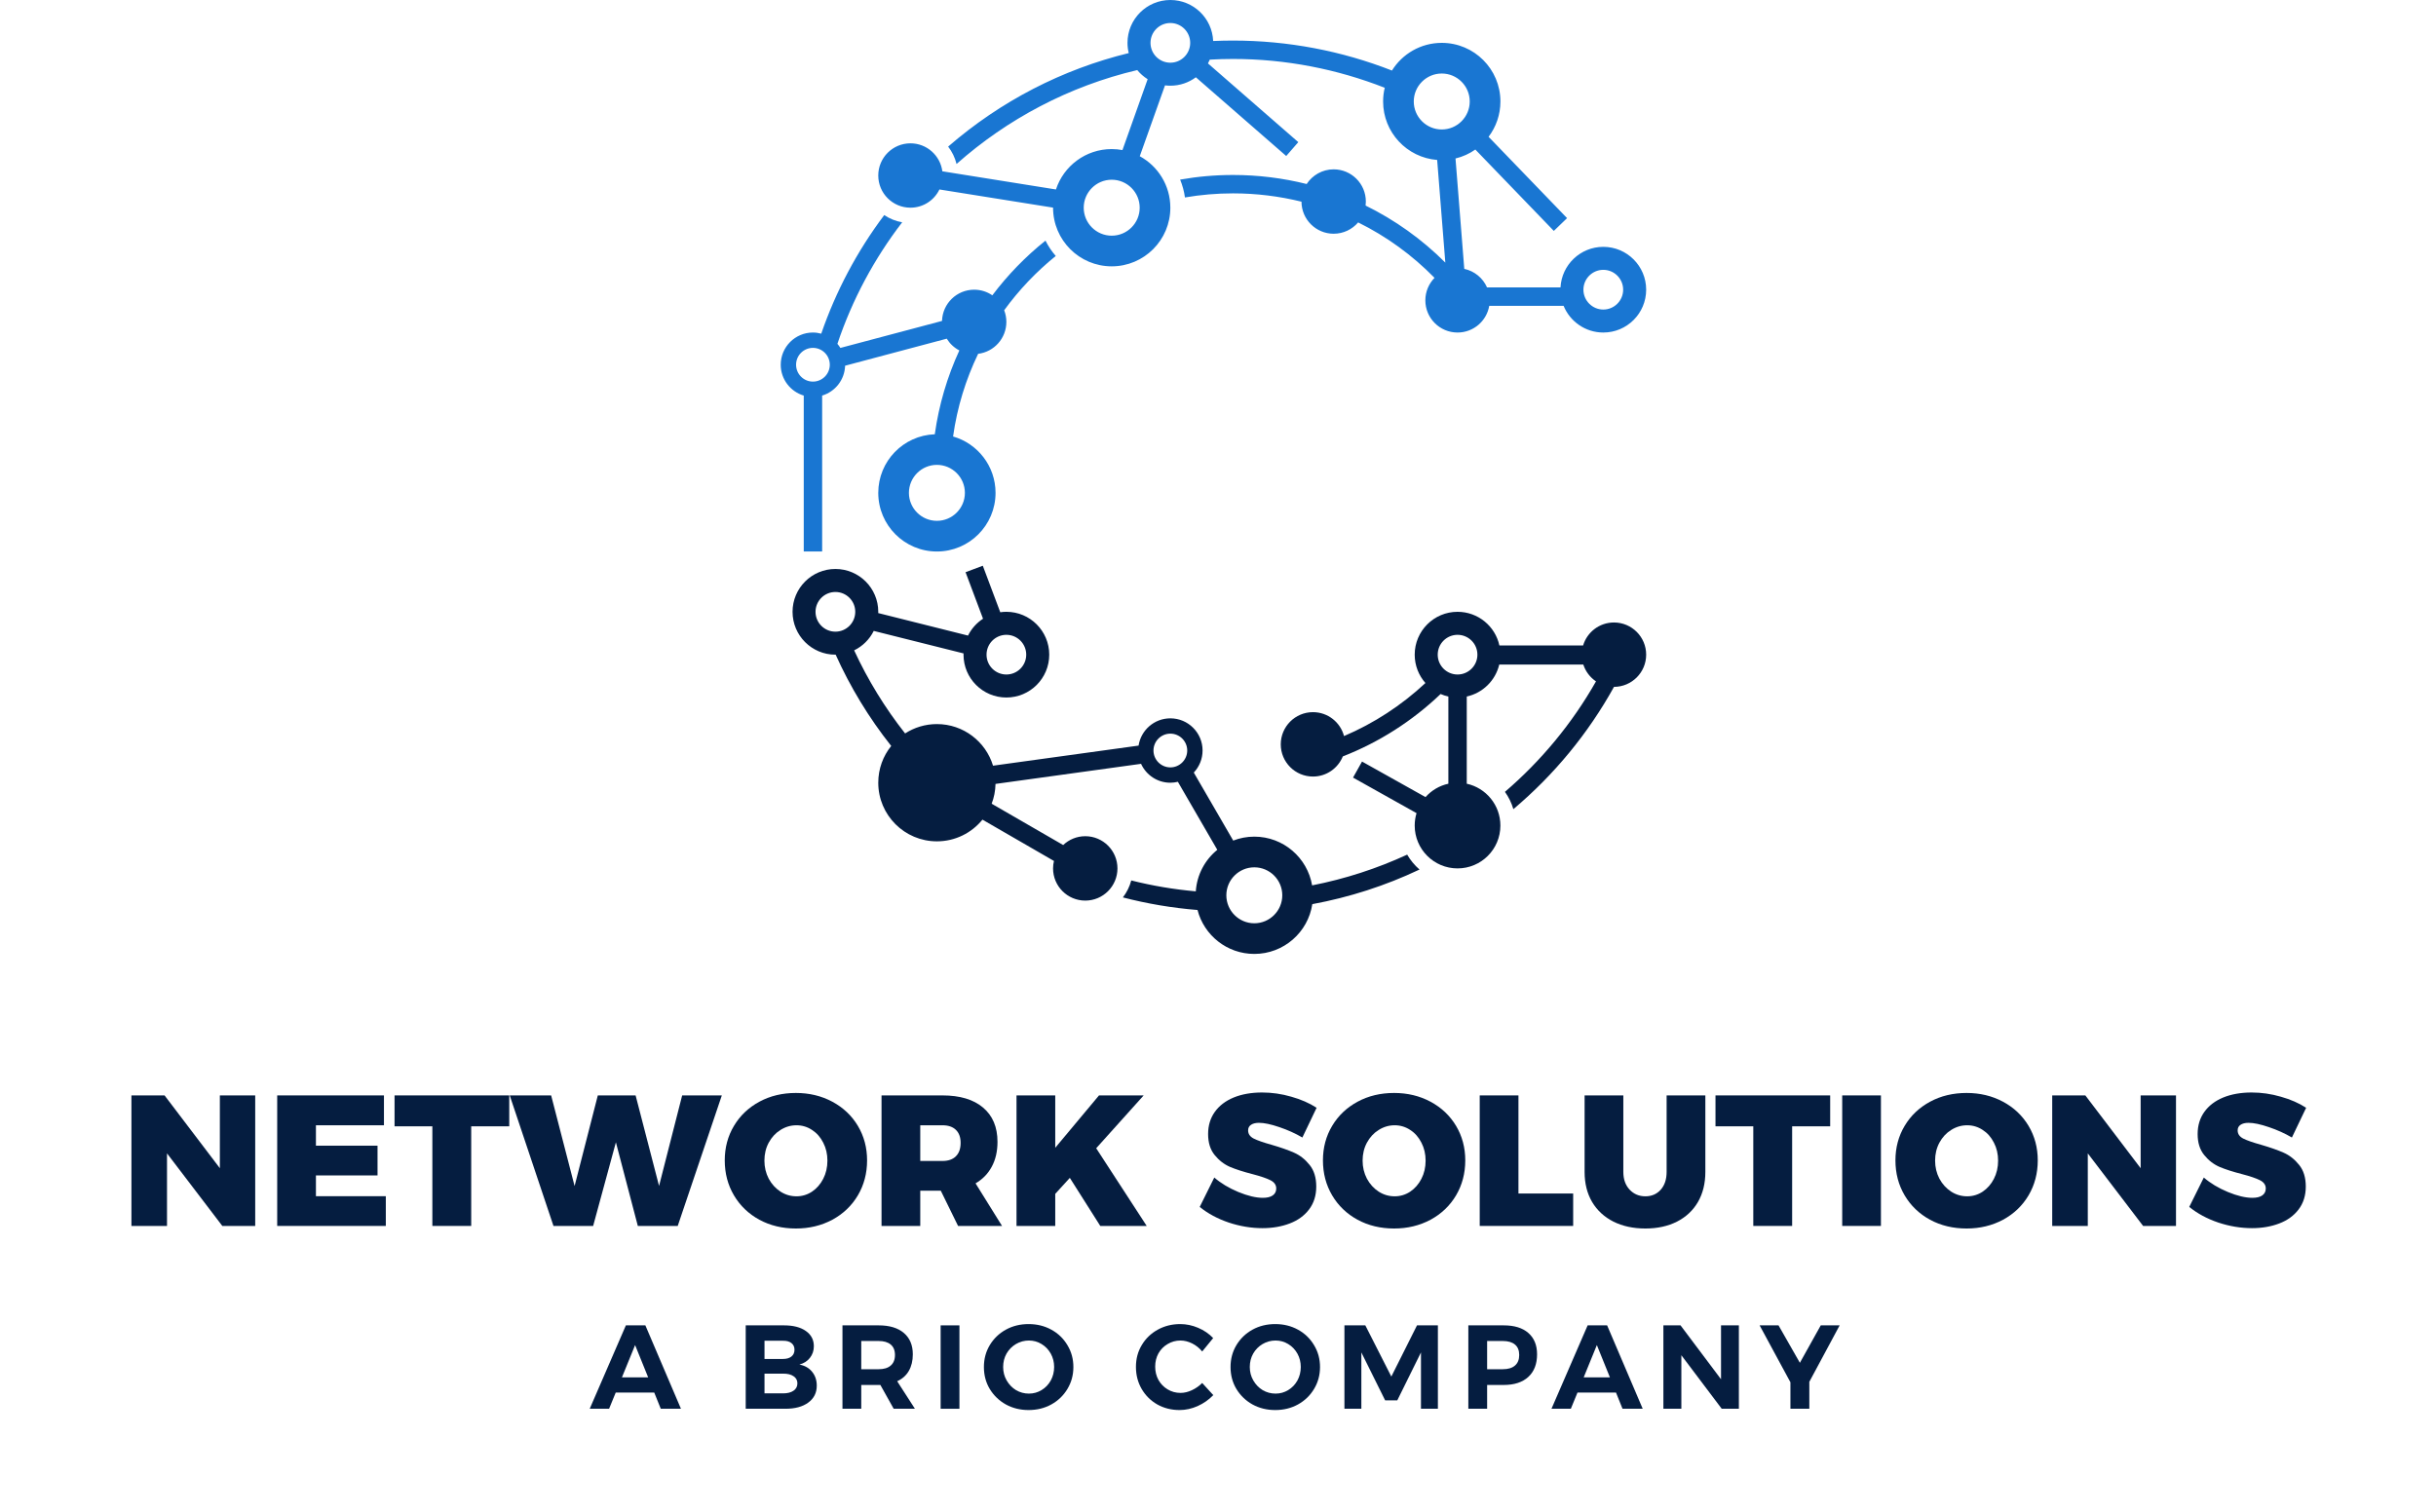<svg xmlns="http://www.w3.org/2000/svg" xmlns:xlink="http://www.w3.org/1999/xlink" width="435" zoomAndPan="magnify" viewBox="0 0 326.25 202.5" height="270" preserveAspectRatio="xMidYMid meet"><defs><clipPath id="88481a6d47"><path d="M 171 81 L 220.492 81 L 220.492 117 L 171 117 Z M 171 81 "></path></clipPath><clipPath id="9ab806babe"><path d="M 117 0 L 220.492 0 L 220.492 45 L 117 45 Z M 117 0 "></path></clipPath><clipPath id="c431964a39"><path d="M 104.531 28 L 142 28 L 142 74 L 104.531 74 Z M 104.531 28 "></path></clipPath><clipPath id="751b97c1ff"><path d="M 106 75 L 191 75 L 191 127.934 L 106 127.934 Z M 106 75 "></path></clipPath></defs><g id="ff74317673"><g clip-rule="nonzero" clip-path="url(#88481a6d47)"><path style=" stroke:none;fill-rule:nonzero;fill:#051d40;fill-opacity:1;" d="M 197.867 87.695 C 197.867 89.16 196.672 90.352 195.207 90.352 C 193.742 90.352 192.551 89.16 192.551 87.695 C 192.551 86.227 193.742 85.035 195.207 85.035 C 196.672 85.035 197.867 86.227 197.867 87.695 Z M 220.469 87.695 C 220.469 85.312 218.539 83.383 216.156 83.383 C 214.203 83.383 212.555 84.68 212.023 86.461 L 200.812 86.461 C 200.25 83.883 197.953 81.953 195.207 81.953 C 192.039 81.953 189.469 84.523 189.469 87.695 C 189.469 89.152 190.012 90.48 190.906 91.492 C 187.684 94.5 183.996 96.895 180.004 98.598 C 179.516 96.754 177.84 95.395 175.844 95.395 C 173.461 95.395 171.531 97.328 171.531 99.707 C 171.531 102.09 173.461 104.02 175.844 104.02 C 177.652 104.02 179.199 102.906 179.84 101.324 C 184.676 99.434 189.121 96.609 192.938 92.965 C 193.266 93.109 193.613 93.223 193.977 93.301 L 193.977 104.98 C 192.77 105.242 191.711 105.883 190.918 106.773 L 182.414 102.012 L 181.211 104.16 L 189.715 108.922 C 189.555 109.449 189.469 110.008 189.469 110.586 C 189.469 113.758 192.039 116.324 195.207 116.324 C 198.379 116.324 200.945 113.758 200.945 110.586 C 200.945 107.84 199.016 105.543 196.441 104.98 L 196.441 93.301 C 198.59 92.828 200.285 91.156 200.793 89.02 L 212.051 89.02 C 212.352 89.945 212.957 90.738 213.75 91.273 C 210.535 96.938 206.387 101.922 201.555 106.07 C 202.051 106.766 202.438 107.547 202.684 108.387 C 208.137 103.797 212.703 98.25 216.16 92.008 C 218.539 92.004 220.469 90.074 220.469 87.695 "></path></g><g clip-rule="nonzero" clip-path="url(#9ab806babe)"><path style=" stroke:none;fill-rule:nonzero;fill:#1976d2;fill-opacity:1;" d="M 217.387 38.805 C 217.387 40.27 216.195 41.465 214.727 41.465 C 213.262 41.465 212.066 40.27 212.066 38.805 C 212.066 37.34 213.262 36.145 214.727 36.145 C 216.195 36.145 217.387 37.34 217.387 38.805 Z M 193.094 17.344 C 191.027 17.344 189.344 15.66 189.344 13.594 C 189.344 11.527 191.027 9.848 193.094 9.848 C 195.16 9.848 196.84 11.527 196.84 13.594 C 196.84 15.66 195.16 17.344 193.094 17.344 Z M 159.402 5.742 C 159.402 7.207 158.211 8.398 156.742 8.398 C 155.277 8.398 154.086 7.207 154.086 5.742 C 154.086 4.273 155.277 3.082 156.742 3.082 C 158.211 3.082 159.402 4.273 159.402 5.742 Z M 152.637 27.82 C 152.637 29.891 150.957 31.57 148.891 31.57 C 146.824 31.57 145.141 29.891 145.141 27.82 C 145.141 25.758 146.824 24.074 148.891 24.074 C 150.957 24.074 152.637 25.758 152.637 27.82 Z M 220.469 38.805 C 220.469 35.637 217.898 33.066 214.727 33.066 C 211.66 33.066 209.156 35.473 208.996 38.5 L 199.156 38.5 C 198.605 37.246 197.477 36.309 196.109 36.016 L 194.934 21.23 C 195.902 20.996 196.801 20.586 197.59 20.031 L 208.102 30.93 L 209.875 29.219 L 199.363 18.324 C 200.359 17.008 200.949 15.371 200.949 13.594 C 200.949 9.258 197.43 5.742 193.094 5.742 C 190.277 5.742 187.809 7.223 186.422 9.449 C 179.684 6.809 172.48 5.434 165.133 5.434 C 164.242 5.434 163.359 5.457 162.477 5.492 C 162.348 2.438 159.832 0 156.742 0 C 153.574 0 151.004 2.57 151.004 5.742 C 151.004 6.211 151.062 6.672 151.172 7.109 C 142.273 9.285 134.012 13.543 126.984 19.637 C 127.508 20.316 127.898 21.105 128.109 21.965 C 134.91 15.938 143.18 11.539 152.309 9.387 C 152.703 9.863 153.176 10.277 153.703 10.609 L 150.328 20.102 C 149.859 20.016 149.379 19.969 148.891 19.969 C 145.402 19.969 142.449 22.238 141.422 25.379 L 126.207 22.945 C 125.93 20.832 124.125 19.199 121.938 19.199 C 119.555 19.199 117.625 21.129 117.625 23.508 C 117.625 25.891 119.555 27.82 121.938 27.82 C 123.648 27.82 125.121 26.824 125.816 25.379 L 141.035 27.812 L 141.035 27.82 C 141.035 32.16 144.551 35.676 148.891 35.676 C 153.227 35.676 156.742 32.16 156.742 27.82 C 156.742 24.848 155.09 22.258 152.648 20.926 L 156.027 11.434 C 156.262 11.465 156.5 11.48 156.742 11.48 C 158.023 11.48 159.207 11.062 160.16 10.352 L 172.262 20.898 L 173.879 19.039 L 161.781 8.496 C 161.871 8.332 161.953 8.164 162.027 7.988 C 163.055 7.93 164.09 7.898 165.133 7.898 C 172.199 7.898 179.074 9.254 185.457 11.758 C 185.312 12.348 185.238 12.961 185.238 13.594 C 185.238 17.727 188.426 21.109 192.477 21.426 L 193.57 35.176 C 190.418 32.027 186.812 29.461 182.891 27.535 C 182.914 27.359 182.926 27.18 182.926 26.996 C 182.926 24.613 180.996 22.684 178.613 22.684 C 177.102 22.684 175.77 23.465 175 24.648 C 171.816 23.852 168.508 23.438 165.133 23.438 C 162.719 23.438 160.352 23.652 158.055 24.059 C 158.363 24.816 158.586 25.617 158.699 26.449 C 160.793 26.09 162.938 25.902 165.133 25.902 C 168.266 25.902 171.344 26.285 174.305 27.016 C 174.316 29.387 176.242 31.309 178.613 31.309 C 179.93 31.309 181.102 30.719 181.895 29.793 C 185.664 31.656 189.121 34.152 192.125 37.219 C 191.367 37.996 190.895 39.059 190.895 40.234 C 190.895 42.613 192.824 44.543 195.207 44.543 C 197.34 44.543 199.105 42.996 199.453 40.965 L 209.41 40.965 C 210.266 43.062 212.324 44.543 214.727 44.543 C 217.898 44.543 220.469 41.977 220.469 38.805 "></path></g><g clip-rule="nonzero" clip-path="url(#c431964a39)"><path style=" stroke:none;fill-rule:nonzero;fill:#1976d2;fill-opacity:1;" d="M 111.133 48.855 C 111.133 50.102 110.121 51.117 108.875 51.117 C 107.629 51.117 106.617 50.102 106.617 48.855 C 106.617 47.613 107.629 46.598 108.875 46.598 C 110.121 46.598 111.133 47.613 111.133 48.855 Z M 125.477 62.27 C 127.543 62.27 129.227 63.953 129.227 66.02 C 129.227 68.086 127.543 69.766 125.477 69.766 C 123.41 69.766 121.73 68.086 121.73 66.02 C 121.73 63.953 123.41 62.27 125.477 62.27 Z M 141.395 34.289 C 140.855 33.668 140.391 32.977 140.02 32.234 C 137.352 34.363 134.961 36.828 132.902 39.559 C 132.211 39.082 131.375 38.805 130.469 38.805 C 128.133 38.805 126.234 40.664 126.164 42.988 L 112.551 46.605 C 112.43 46.414 112.297 46.227 112.152 46.059 C 114.141 40.129 117.094 34.637 120.828 29.777 C 119.953 29.625 119.137 29.289 118.422 28.812 C 114.773 33.668 111.945 39.02 109.988 44.695 C 109.633 44.602 109.262 44.543 108.875 44.543 C 106.496 44.543 104.562 46.477 104.562 48.855 C 104.562 50.812 105.863 52.457 107.645 52.988 L 107.645 73.875 L 110.109 73.875 L 110.109 52.988 C 111.848 52.469 113.125 50.883 113.184 48.988 L 126.797 45.367 C 127.207 46.035 127.789 46.582 128.484 46.941 C 126.871 50.445 125.746 54.219 125.195 58.172 C 120.988 58.32 117.625 61.777 117.625 66.02 C 117.625 70.355 121.141 73.875 125.477 73.875 C 129.816 73.875 133.332 70.355 133.332 66.02 C 133.332 62.434 130.93 59.41 127.645 58.469 C 128.191 54.555 129.344 50.832 131 47.395 C 133.133 47.133 134.781 45.32 134.781 43.117 C 134.781 42.566 134.676 42.043 134.488 41.559 C 136.461 38.844 138.785 36.398 141.395 34.289 "></path></g><g clip-rule="nonzero" clip-path="url(#751b97c1ff)"><path style=" stroke:none;fill-rule:nonzero;fill:#051d40;fill-opacity:1;" d="M 171.734 119.926 C 171.734 121.992 170.055 123.676 167.988 123.676 C 165.922 123.676 164.242 121.992 164.242 119.926 C 164.242 117.859 165.922 116.18 167.988 116.18 C 170.055 116.18 171.734 117.859 171.734 119.926 Z M 159.004 100.531 C 159.004 101.777 157.988 102.793 156.746 102.793 C 155.5 102.793 154.484 101.777 154.484 100.531 C 154.484 99.289 155.5 98.273 156.746 98.273 C 157.988 98.273 159.004 99.289 159.004 100.531 Z M 111.883 84.613 C 110.418 84.613 109.223 83.422 109.223 81.953 C 109.223 80.488 110.418 79.297 111.883 79.297 C 113.352 79.297 114.543 80.488 114.543 81.953 C 114.543 83.422 113.352 84.613 111.883 84.613 Z M 132.125 87.695 C 132.125 86.227 133.316 85.035 134.781 85.035 C 136.25 85.035 137.441 86.227 137.441 87.695 C 137.441 89.16 136.25 90.352 134.781 90.352 C 133.316 90.352 132.125 89.16 132.125 87.695 Z M 190.113 116.477 C 189.457 115.906 188.898 115.234 188.461 114.48 C 184.422 116.344 180.148 117.734 175.73 118.598 C 175.098 114.895 171.875 112.07 167.988 112.07 C 166.992 112.07 166.039 112.258 165.164 112.598 L 159.883 103.488 C 160.609 102.715 161.059 101.676 161.059 100.531 C 161.059 98.152 159.125 96.223 156.746 96.223 C 154.586 96.223 152.805 97.809 152.488 99.875 L 132.996 102.566 C 132.02 99.34 129.023 96.992 125.477 96.992 C 123.906 96.992 122.445 97.453 121.219 98.246 C 118.531 94.832 116.234 91.102 114.395 87.117 C 115.531 86.562 116.457 85.645 117.02 84.512 L 129.047 87.527 C 129.047 87.582 129.043 87.637 129.043 87.695 C 129.043 90.863 131.613 93.434 134.781 93.434 C 137.953 93.434 140.523 90.863 140.523 87.695 C 140.523 84.523 137.953 81.953 134.781 81.953 C 134.504 81.953 134.23 81.973 133.965 82.012 L 131.625 75.781 L 129.316 76.648 L 131.656 82.879 C 130.801 83.438 130.102 84.215 129.645 85.137 L 117.617 82.121 C 117.621 82.066 117.625 82.012 117.625 81.953 C 117.625 78.785 115.055 76.215 111.883 76.215 C 108.715 76.215 106.145 78.785 106.145 81.953 C 106.145 85.125 108.715 87.695 111.883 87.695 C 111.895 87.695 111.906 87.695 111.918 87.691 C 113.871 92.031 116.359 96.141 119.359 99.922 C 118.273 101.27 117.625 102.98 117.625 104.848 C 117.625 109.184 121.141 112.699 125.477 112.699 C 127.941 112.699 130.137 111.566 131.578 109.793 L 141.156 115.328 C 141.078 115.648 141.035 115.98 141.035 116.324 C 141.035 118.707 142.965 120.637 145.348 120.637 C 147.73 120.637 149.66 118.707 149.66 116.324 C 149.66 113.945 147.73 112.012 145.348 112.012 C 144.199 112.012 143.16 112.465 142.391 113.195 L 132.812 107.66 C 133.129 106.836 133.309 105.941 133.328 105.008 L 152.82 102.316 C 153.5 103.809 155 104.848 156.746 104.848 C 157.09 104.848 157.426 104.801 157.75 104.723 L 163.031 113.836 C 161.391 115.168 160.301 117.156 160.152 119.398 C 157.199 119.137 154.312 118.645 151.508 117.938 C 151.289 118.773 150.902 119.543 150.387 120.211 C 153.641 121.055 156.98 121.621 160.383 121.895 C 161.254 125.281 164.328 127.781 167.988 127.781 C 171.922 127.781 175.184 124.887 175.754 121.113 C 180.723 120.195 185.547 118.645 190.113 116.477 "></path></g><g style="fill:#051d40;fill-opacity:1;"><g transform="translate(16.133, 164.217)"><path style="stroke:none" d="M 13.312 -7.734 L 13.312 -17.484 L 18.047 -17.484 L 18.047 0 L 13.641 0 L 6.234 -9.719 L 6.234 0 L 1.469 0 L 1.469 -17.484 L 5.906 -17.484 Z M 13.312 -7.734 "></path></g></g><g style="fill:#051d40;fill-opacity:1;"><g transform="translate(35.656, 164.217)"><path style="stroke:none" d="M 1.469 0 L 1.469 -17.484 L 15.766 -17.484 L 15.766 -13.484 L 6.656 -13.484 L 6.656 -10.75 L 14.906 -10.75 L 14.906 -6.766 L 6.656 -6.766 L 6.656 -3.984 L 16.016 -3.984 L 16.016 0 Z M 1.469 0 "></path></g></g><g style="fill:#051d40;fill-opacity:1;"><g transform="translate(52.686, 164.217)"><path style="stroke:none" d="M 0.156 -13.344 L 0.156 -17.484 L 15.516 -17.484 L 15.516 -13.344 L 10.422 -13.344 L 10.422 0 L 5.219 0 L 5.219 -13.344 Z M 0.156 -13.344 "></path></g></g><g style="fill:#051d40;fill-opacity:1;"><g transform="translate(68.345, 164.217)"><path style="stroke:none" d="M 19.922 -5.359 L 23.016 -17.484 L 28.328 -17.484 L 22.422 0 L 17.078 0 L 14.141 -11.203 L 11.094 0 L 5.781 0 L -0.078 -17.484 L 5.469 -17.484 L 8.609 -5.344 L 11.719 -17.484 L 16.781 -17.484 Z M 19.922 -5.359 "></path></g></g><g style="fill:#051d40;fill-opacity:1;"><g transform="translate(96.596, 164.217)"><path style="stroke:none" d="M 10 -17.812 C 11.789 -17.812 13.414 -17.422 14.875 -16.641 C 16.332 -15.859 17.473 -14.781 18.297 -13.406 C 19.117 -12.031 19.531 -10.488 19.531 -8.781 C 19.531 -7.051 19.117 -5.488 18.297 -4.094 C 17.473 -2.707 16.332 -1.617 14.875 -0.828 C 13.414 -0.047 11.789 0.344 10 0.344 C 8.188 0.344 6.555 -0.047 5.109 -0.828 C 3.66 -1.617 2.523 -2.707 1.703 -4.094 C 0.879 -5.488 0.469 -7.051 0.469 -8.781 C 0.469 -10.488 0.879 -12.031 1.703 -13.406 C 2.523 -14.781 3.66 -15.859 5.109 -16.641 C 6.555 -17.422 8.188 -17.812 10 -17.812 Z M 10.078 -13.484 C 9.305 -13.484 8.594 -13.273 7.938 -12.859 C 7.281 -12.453 6.754 -11.883 6.359 -11.156 C 5.973 -10.438 5.781 -9.633 5.781 -8.75 C 5.781 -7.875 5.973 -7.066 6.359 -6.328 C 6.754 -5.598 7.281 -5.02 7.938 -4.594 C 8.594 -4.176 9.305 -3.969 10.078 -3.969 C 10.828 -3.969 11.52 -4.176 12.156 -4.594 C 12.789 -5.02 13.289 -5.594 13.656 -6.312 C 14.031 -7.039 14.219 -7.852 14.219 -8.75 C 14.219 -9.633 14.031 -10.438 13.656 -11.156 C 13.289 -11.883 12.789 -12.453 12.156 -12.859 C 11.531 -13.273 10.836 -13.484 10.078 -13.484 Z M 10.078 -13.484 "></path></g></g><g style="fill:#051d40;fill-opacity:1;"><g transform="translate(116.593, 164.217)"><path style="stroke:none" d="M 17.609 0 L 11.719 0 L 9.406 -4.719 L 6.656 -4.719 L 6.656 0 L 1.469 0 L 1.469 -17.484 L 9.625 -17.484 C 11.969 -17.484 13.781 -16.941 15.062 -15.859 C 16.352 -14.773 17 -13.242 17 -11.266 C 17 -9.984 16.742 -8.875 16.234 -7.938 C 15.734 -7 15.008 -6.254 14.062 -5.703 Z M 6.656 -13.484 L 6.656 -8.703 L 9.625 -8.703 C 10.406 -8.703 11.004 -8.91 11.422 -9.328 C 11.848 -9.742 12.062 -10.344 12.062 -11.125 C 12.062 -11.883 11.848 -12.469 11.422 -12.875 C 11.004 -13.281 10.406 -13.484 9.625 -13.484 Z M 6.656 -13.484 "></path></g></g><g style="fill:#051d40;fill-opacity:1;"><g transform="translate(134.671, 164.217)"><path style="stroke:none" d="M 12.141 -10.406 L 18.906 0 L 12.688 0 L 8.609 -6.438 L 6.656 -4.297 L 6.656 0 L 1.469 0 L 1.469 -17.484 L 6.656 -17.484 L 6.656 -10.469 L 12.516 -17.484 L 18.5 -17.484 Z M 12.141 -10.406 "></path></g></g><g style="fill:#051d40;fill-opacity:1;"><g transform="translate(153.646, 164.217)"><path style="stroke:none" d=""></path></g></g><g style="fill:#051d40;fill-opacity:1;"><g transform="translate(160.378, 164.217)"><path style="stroke:none" d="M 14.047 -11.844 C 13.109 -12.395 12.082 -12.859 10.969 -13.234 C 9.852 -13.617 8.941 -13.812 8.234 -13.812 C 7.785 -13.812 7.43 -13.723 7.172 -13.547 C 6.91 -13.379 6.781 -13.129 6.781 -12.797 C 6.781 -12.328 7.031 -11.961 7.531 -11.703 C 8.031 -11.453 8.82 -11.176 9.906 -10.875 C 11.133 -10.52 12.145 -10.164 12.938 -9.812 C 13.738 -9.457 14.43 -8.91 15.016 -8.172 C 15.609 -7.441 15.906 -6.477 15.906 -5.281 C 15.906 -4.07 15.582 -3.047 14.938 -2.203 C 14.301 -1.367 13.438 -0.742 12.344 -0.328 C 11.258 0.086 10.047 0.297 8.703 0.297 C 7.203 0.297 5.695 0.047 4.188 -0.453 C 2.688 -0.961 1.391 -1.66 0.297 -2.547 L 2.25 -6.484 C 3.125 -5.723 4.195 -5.078 5.469 -4.547 C 6.738 -4.023 7.832 -3.766 8.75 -3.766 C 9.312 -3.766 9.75 -3.867 10.062 -4.078 C 10.383 -4.297 10.547 -4.609 10.547 -5.016 C 10.547 -5.492 10.285 -5.863 9.766 -6.125 C 9.254 -6.383 8.457 -6.656 7.375 -6.938 C 6.164 -7.25 5.16 -7.57 4.359 -7.906 C 3.566 -8.25 2.879 -8.781 2.297 -9.5 C 1.711 -10.219 1.422 -11.156 1.422 -12.312 C 1.422 -13.445 1.719 -14.43 2.312 -15.266 C 2.914 -16.109 3.758 -16.754 4.844 -17.203 C 5.938 -17.648 7.207 -17.875 8.656 -17.875 C 9.969 -17.875 11.27 -17.688 12.562 -17.312 C 13.863 -16.945 14.992 -16.453 15.953 -15.828 Z M 14.047 -11.844 "></path></g></g><g style="fill:#051d40;fill-opacity:1;"><g transform="translate(176.711, 164.217)"><path style="stroke:none" d="M 10 -17.812 C 11.789 -17.812 13.414 -17.422 14.875 -16.641 C 16.332 -15.859 17.473 -14.781 18.297 -13.406 C 19.117 -12.031 19.531 -10.488 19.531 -8.781 C 19.531 -7.051 19.117 -5.488 18.297 -4.094 C 17.473 -2.707 16.332 -1.617 14.875 -0.828 C 13.414 -0.047 11.789 0.344 10 0.344 C 8.188 0.344 6.555 -0.047 5.109 -0.828 C 3.66 -1.617 2.523 -2.707 1.703 -4.094 C 0.879 -5.488 0.469 -7.051 0.469 -8.781 C 0.469 -10.488 0.879 -12.031 1.703 -13.406 C 2.523 -14.781 3.66 -15.859 5.109 -16.641 C 6.555 -17.422 8.188 -17.812 10 -17.812 Z M 10.078 -13.484 C 9.305 -13.484 8.594 -13.273 7.938 -12.859 C 7.281 -12.453 6.754 -11.883 6.359 -11.156 C 5.973 -10.438 5.781 -9.633 5.781 -8.75 C 5.781 -7.875 5.973 -7.066 6.359 -6.328 C 6.754 -5.598 7.281 -5.02 7.938 -4.594 C 8.594 -4.176 9.305 -3.969 10.078 -3.969 C 10.828 -3.969 11.52 -4.176 12.156 -4.594 C 12.789 -5.02 13.289 -5.594 13.656 -6.312 C 14.031 -7.039 14.219 -7.852 14.219 -8.75 C 14.219 -9.633 14.031 -10.438 13.656 -11.156 C 13.289 -11.883 12.789 -12.453 12.156 -12.859 C 11.531 -13.273 10.836 -13.484 10.078 -13.484 Z M 10.078 -13.484 "></path></g></g><g style="fill:#051d40;fill-opacity:1;"><g transform="translate(196.708, 164.217)"><path style="stroke:none" d="M 1.469 0 L 1.469 -17.484 L 6.656 -17.484 L 6.656 -4.344 L 13.984 -4.344 L 13.984 0 Z M 1.469 0 "></path></g></g><g style="fill:#051d40;fill-opacity:1;"><g transform="translate(211.02, 164.217)"><path style="stroke:none" d="M 6.391 -7.234 C 6.391 -6.254 6.672 -5.461 7.234 -4.859 C 7.797 -4.266 8.5 -3.969 9.344 -3.969 C 10.176 -3.969 10.859 -4.258 11.391 -4.844 C 11.922 -5.438 12.188 -6.234 12.188 -7.234 L 12.188 -17.484 L 17.375 -17.484 L 17.375 -7.234 C 17.375 -5.703 17.047 -4.363 16.391 -3.219 C 15.734 -2.082 14.797 -1.203 13.578 -0.578 C 12.367 0.035 10.957 0.344 9.344 0.344 C 7.719 0.344 6.289 0.035 5.062 -0.578 C 3.832 -1.203 2.879 -2.082 2.203 -3.219 C 1.535 -4.363 1.203 -5.703 1.203 -7.234 L 1.203 -17.484 L 6.391 -17.484 Z M 6.391 -7.234 "></path></g></g><g style="fill:#051d40;fill-opacity:1;"><g transform="translate(229.597, 164.217)"><path style="stroke:none" d="M 0.156 -13.344 L 0.156 -17.484 L 15.516 -17.484 L 15.516 -13.344 L 10.422 -13.344 L 10.422 0 L 5.219 0 L 5.219 -13.344 Z M 0.156 -13.344 "></path></g></g><g style="fill:#051d40;fill-opacity:1;"><g transform="translate(245.255, 164.217)"><path style="stroke:none" d="M 1.469 0 L 1.469 -17.484 L 6.656 -17.484 L 6.656 0 Z M 1.469 0 "></path></g></g><g style="fill:#051d40;fill-opacity:1;"><g transform="translate(253.384, 164.217)"><path style="stroke:none" d="M 10 -17.812 C 11.789 -17.812 13.414 -17.422 14.875 -16.641 C 16.332 -15.859 17.473 -14.781 18.297 -13.406 C 19.117 -12.031 19.531 -10.488 19.531 -8.781 C 19.531 -7.051 19.117 -5.488 18.297 -4.094 C 17.473 -2.707 16.332 -1.617 14.875 -0.828 C 13.414 -0.047 11.789 0.344 10 0.344 C 8.188 0.344 6.555 -0.047 5.109 -0.828 C 3.66 -1.617 2.523 -2.707 1.703 -4.094 C 0.879 -5.488 0.469 -7.051 0.469 -8.781 C 0.469 -10.488 0.879 -12.031 1.703 -13.406 C 2.523 -14.781 3.66 -15.859 5.109 -16.641 C 6.555 -17.422 8.188 -17.812 10 -17.812 Z M 10.078 -13.484 C 9.305 -13.484 8.594 -13.273 7.938 -12.859 C 7.281 -12.453 6.754 -11.883 6.359 -11.156 C 5.973 -10.438 5.781 -9.633 5.781 -8.75 C 5.781 -7.875 5.973 -7.066 6.359 -6.328 C 6.754 -5.598 7.281 -5.02 7.938 -4.594 C 8.594 -4.176 9.305 -3.969 10.078 -3.969 C 10.828 -3.969 11.52 -4.176 12.156 -4.594 C 12.789 -5.02 13.289 -5.594 13.656 -6.312 C 14.031 -7.039 14.219 -7.852 14.219 -8.75 C 14.219 -9.633 14.031 -10.438 13.656 -11.156 C 13.289 -11.883 12.789 -12.453 12.156 -12.859 C 11.531 -13.273 10.836 -13.484 10.078 -13.484 Z M 10.078 -13.484 "></path></g></g><g style="fill:#051d40;fill-opacity:1;"><g transform="translate(273.381, 164.217)"><path style="stroke:none" d="M 13.312 -7.734 L 13.312 -17.484 L 18.047 -17.484 L 18.047 0 L 13.641 0 L 6.234 -9.719 L 6.234 0 L 1.469 0 L 1.469 -17.484 L 5.906 -17.484 Z M 13.312 -7.734 "></path></g></g><g style="fill:#051d40;fill-opacity:1;"><g transform="translate(292.905, 164.217)"><path style="stroke:none" d="M 14.047 -11.844 C 13.109 -12.395 12.082 -12.859 10.969 -13.234 C 9.852 -13.617 8.941 -13.812 8.234 -13.812 C 7.785 -13.812 7.43 -13.723 7.172 -13.547 C 6.91 -13.379 6.781 -13.129 6.781 -12.797 C 6.781 -12.328 7.031 -11.961 7.531 -11.703 C 8.031 -11.453 8.82 -11.176 9.906 -10.875 C 11.133 -10.52 12.145 -10.164 12.938 -9.812 C 13.738 -9.457 14.43 -8.91 15.016 -8.172 C 15.609 -7.441 15.906 -6.477 15.906 -5.281 C 15.906 -4.07 15.582 -3.047 14.938 -2.203 C 14.301 -1.367 13.438 -0.742 12.344 -0.328 C 11.258 0.086 10.047 0.297 8.703 0.297 C 7.203 0.297 5.695 0.047 4.188 -0.453 C 2.688 -0.961 1.391 -1.66 0.297 -2.547 L 2.25 -6.484 C 3.125 -5.723 4.195 -5.078 5.469 -4.547 C 6.738 -4.023 7.832 -3.766 8.75 -3.766 C 9.312 -3.766 9.75 -3.867 10.062 -4.078 C 10.383 -4.297 10.547 -4.609 10.547 -5.016 C 10.547 -5.492 10.285 -5.863 9.766 -6.125 C 9.254 -6.383 8.457 -6.656 7.375 -6.938 C 6.164 -7.25 5.16 -7.57 4.359 -7.906 C 3.566 -8.25 2.879 -8.781 2.297 -9.5 C 1.711 -10.219 1.422 -11.156 1.422 -12.312 C 1.422 -13.445 1.719 -14.43 2.312 -15.266 C 2.914 -16.109 3.758 -16.754 4.844 -17.203 C 5.938 -17.648 7.207 -17.875 8.656 -17.875 C 9.969 -17.875 11.27 -17.688 12.562 -17.312 C 13.863 -16.945 14.992 -16.453 15.953 -15.828 Z M 14.047 -11.844 "></path></g></g><g style="fill:#051d40;fill-opacity:1;"><g transform="translate(79.027, 188.707)"><path style="stroke:none" d="M 12.172 0 L 9.469 0 L 8.594 -2.172 L 3.438 -2.172 L 2.547 0 L -0.047 0 L 4.797 -11.172 L 7.406 -11.172 Z M 6.031 -8.531 L 4.266 -4.203 L 7.781 -4.203 Z M 6.031 -8.531 "></path></g></g><g style="fill:#051d40;fill-opacity:1;"><g transform="translate(92.734, 188.707)"><path style="stroke:none" d=""></path></g></g><g style="fill:#051d40;fill-opacity:1;"><g transform="translate(98.639, 188.707)"><path style="stroke:none" d="M 6.359 -11.172 C 7.598 -11.172 8.57 -10.922 9.281 -10.422 C 10 -9.922 10.359 -9.238 10.359 -8.375 C 10.359 -7.781 10.18 -7.258 9.828 -6.812 C 9.484 -6.375 9.016 -6.078 8.422 -5.922 C 9.148 -5.785 9.719 -5.461 10.125 -4.953 C 10.539 -4.453 10.75 -3.832 10.75 -3.094 C 10.75 -2.133 10.367 -1.379 9.609 -0.828 C 8.859 -0.273 7.836 0 6.547 0 L 1.234 0 L 1.234 -11.172 Z M 6.234 -6.672 C 6.711 -6.672 7.086 -6.781 7.359 -7 C 7.629 -7.219 7.766 -7.52 7.766 -7.906 C 7.766 -8.289 7.629 -8.586 7.359 -8.797 C 7.086 -9.016 6.711 -9.117 6.234 -9.109 L 3.75 -9.109 L 3.75 -6.672 Z M 6.234 -2.062 C 6.828 -2.062 7.297 -2.18 7.641 -2.422 C 7.984 -2.66 8.156 -2.988 8.156 -3.406 C 8.156 -3.812 7.984 -4.129 7.641 -4.359 C 7.297 -4.598 6.828 -4.711 6.234 -4.703 L 3.75 -4.703 L 3.75 -2.062 Z M 6.234 -2.062 "></path></g></g><g style="fill:#051d40;fill-opacity:1;"><g transform="translate(111.596, 188.707)"><path style="stroke:none" d="M 10.938 0 L 8.094 0 L 6.312 -3.188 L 3.75 -3.188 L 3.75 0 L 1.234 0 L 1.234 -11.172 L 6.078 -11.172 C 7.535 -11.172 8.66 -10.832 9.453 -10.156 C 10.254 -9.477 10.656 -8.523 10.656 -7.297 C 10.656 -6.43 10.477 -5.691 10.125 -5.078 C 9.77 -4.461 9.25 -4 8.562 -3.688 Z M 3.75 -9.078 L 3.75 -5.297 L 6.078 -5.297 C 6.773 -5.297 7.312 -5.457 7.688 -5.781 C 8.07 -6.102 8.266 -6.578 8.266 -7.203 C 8.266 -7.828 8.07 -8.297 7.688 -8.609 C 7.312 -8.922 6.773 -9.078 6.078 -9.078 Z M 3.75 -9.078 "></path></g></g><g style="fill:#051d40;fill-opacity:1;"><g transform="translate(124.745, 188.707)"><path style="stroke:none" d="M 1.234 0 L 1.234 -11.172 L 3.75 -11.172 L 3.75 0 Z M 1.234 0 "></path></g></g><g style="fill:#051d40;fill-opacity:1;"><g transform="translate(131.335, 188.707)"><path style="stroke:none" d="M 6.422 -11.344 C 7.547 -11.344 8.562 -11.094 9.469 -10.594 C 10.383 -10.094 11.102 -9.398 11.625 -8.516 C 12.156 -7.641 12.422 -6.664 12.422 -5.594 C 12.422 -4.52 12.156 -3.539 11.625 -2.656 C 11.102 -1.781 10.383 -1.086 9.469 -0.578 C 8.562 -0.078 7.547 0.172 6.422 0.172 C 5.305 0.172 4.289 -0.078 3.375 -0.578 C 2.469 -1.086 1.75 -1.781 1.219 -2.656 C 0.695 -3.531 0.438 -4.508 0.438 -5.594 C 0.438 -6.664 0.695 -7.641 1.219 -8.516 C 1.75 -9.398 2.469 -10.094 3.375 -10.594 C 4.281 -11.094 5.297 -11.344 6.422 -11.344 Z M 6.469 -9.141 C 5.844 -9.141 5.266 -8.984 4.734 -8.672 C 4.203 -8.359 3.781 -7.93 3.469 -7.391 C 3.164 -6.848 3.016 -6.25 3.016 -5.594 C 3.016 -4.938 3.172 -4.336 3.484 -3.797 C 3.797 -3.254 4.211 -2.82 4.734 -2.5 C 5.266 -2.188 5.844 -2.031 6.469 -2.031 C 7.082 -2.031 7.645 -2.188 8.156 -2.5 C 8.676 -2.812 9.086 -3.238 9.391 -3.781 C 9.691 -4.332 9.844 -4.938 9.844 -5.594 C 9.844 -6.25 9.691 -6.848 9.391 -7.391 C 9.086 -7.93 8.676 -8.359 8.156 -8.672 C 7.645 -8.984 7.082 -9.141 6.469 -9.141 Z M 6.469 -9.141 "></path></g></g><g style="fill:#051d40;fill-opacity:1;"><g transform="translate(145.793, 188.707)"><path style="stroke:none" d=""></path></g></g><g style="fill:#051d40;fill-opacity:1;"><g transform="translate(151.697, 188.707)"><path style="stroke:none" d="M 9.312 -7.672 C 8.938 -8.129 8.488 -8.488 7.969 -8.75 C 7.445 -9.008 6.926 -9.141 6.406 -9.141 C 5.781 -9.141 5.207 -8.984 4.688 -8.672 C 4.164 -8.367 3.754 -7.953 3.453 -7.422 C 3.16 -6.891 3.016 -6.297 3.016 -5.641 C 3.016 -4.992 3.16 -4.398 3.453 -3.859 C 3.754 -3.328 4.164 -2.906 4.688 -2.594 C 5.207 -2.281 5.781 -2.125 6.406 -2.125 C 6.906 -2.125 7.41 -2.242 7.922 -2.484 C 8.441 -2.723 8.906 -3.047 9.312 -3.453 L 10.797 -1.828 C 10.203 -1.211 9.504 -0.723 8.703 -0.359 C 7.898 -0.004 7.094 0.172 6.281 0.172 C 5.188 0.172 4.191 -0.078 3.297 -0.578 C 2.41 -1.086 1.711 -1.781 1.203 -2.656 C 0.691 -3.539 0.438 -4.523 0.438 -5.609 C 0.438 -6.691 0.695 -7.664 1.219 -8.531 C 1.738 -9.406 2.453 -10.094 3.359 -10.594 C 4.266 -11.094 5.27 -11.344 6.375 -11.344 C 7.188 -11.344 7.984 -11.176 8.766 -10.844 C 9.555 -10.508 10.227 -10.051 10.781 -9.469 Z M 9.312 -7.672 "></path></g></g><g style="fill:#051d40;fill-opacity:1;"><g transform="translate(164.367, 188.707)"><path style="stroke:none" d="M 6.422 -11.344 C 7.547 -11.344 8.562 -11.094 9.469 -10.594 C 10.383 -10.094 11.102 -9.398 11.625 -8.516 C 12.156 -7.641 12.422 -6.664 12.422 -5.594 C 12.422 -4.52 12.156 -3.539 11.625 -2.656 C 11.102 -1.781 10.383 -1.086 9.469 -0.578 C 8.562 -0.078 7.547 0.172 6.422 0.172 C 5.305 0.172 4.289 -0.078 3.375 -0.578 C 2.469 -1.086 1.75 -1.781 1.219 -2.656 C 0.695 -3.531 0.438 -4.508 0.438 -5.594 C 0.438 -6.664 0.695 -7.641 1.219 -8.516 C 1.75 -9.398 2.469 -10.094 3.375 -10.594 C 4.281 -11.094 5.297 -11.344 6.422 -11.344 Z M 6.469 -9.141 C 5.844 -9.141 5.266 -8.984 4.734 -8.672 C 4.203 -8.359 3.781 -7.93 3.469 -7.391 C 3.164 -6.848 3.016 -6.25 3.016 -5.594 C 3.016 -4.938 3.172 -4.336 3.484 -3.797 C 3.797 -3.254 4.211 -2.82 4.734 -2.5 C 5.266 -2.188 5.844 -2.031 6.469 -2.031 C 7.082 -2.031 7.645 -2.188 8.156 -2.5 C 8.676 -2.812 9.086 -3.238 9.391 -3.781 C 9.691 -4.332 9.844 -4.938 9.844 -5.594 C 9.844 -6.25 9.691 -6.848 9.391 -7.391 C 9.086 -7.93 8.676 -8.359 8.156 -8.672 C 7.645 -8.984 7.082 -9.141 6.469 -9.141 Z M 6.469 -9.141 "></path></g></g><g style="fill:#051d40;fill-opacity:1;"><g transform="translate(178.824, 188.707)"><path style="stroke:none" d="M 1.234 0 L 1.234 -11.172 L 4.031 -11.172 L 7.516 -4.312 L 10.953 -11.172 L 13.75 -11.172 L 13.75 0 L 11.484 0 L 11.484 -7.547 L 8.312 -1.125 L 6.688 -1.125 L 3.5 -7.547 L 3.5 0 Z M 1.234 0 "></path></g></g><g style="fill:#051d40;fill-opacity:1;"><g transform="translate(195.419, 188.707)"><path style="stroke:none" d="M 5.969 -11.172 C 7.395 -11.172 8.492 -10.832 9.266 -10.156 C 10.047 -9.477 10.438 -8.523 10.438 -7.297 C 10.438 -5.992 10.047 -4.984 9.266 -4.266 C 8.484 -3.547 7.383 -3.188 5.969 -3.188 L 3.75 -3.188 L 3.75 0 L 1.234 0 L 1.234 -11.172 Z M 5.844 -5.297 C 6.551 -5.297 7.094 -5.457 7.469 -5.781 C 7.852 -6.102 8.047 -6.578 8.047 -7.203 C 8.047 -7.828 7.852 -8.297 7.469 -8.609 C 7.094 -8.922 6.551 -9.078 5.844 -9.078 L 3.75 -9.078 L 3.75 -5.297 Z M 5.844 -5.297 "></path></g></g><g style="fill:#051d40;fill-opacity:1;"><g transform="translate(207.834, 188.707)"><path style="stroke:none" d="M 12.172 0 L 9.469 0 L 8.594 -2.172 L 3.438 -2.172 L 2.547 0 L -0.047 0 L 4.797 -11.172 L 7.406 -11.172 Z M 6.031 -8.531 L 4.266 -4.203 L 7.781 -4.203 Z M 6.031 -8.531 "></path></g></g><g style="fill:#051d40;fill-opacity:1;"><g transform="translate(221.541, 188.707)"><path style="stroke:none" d="M 8.953 -3.953 L 8.953 -11.172 L 11.344 -11.172 L 11.344 0 L 9.047 0 L 3.641 -7.172 L 3.641 0 L 1.234 0 L 1.234 -11.172 L 3.531 -11.172 Z M 8.953 -3.953 "></path></g></g><g style="fill:#051d40;fill-opacity:1;"><g transform="translate(235.711, 188.707)"><path style="stroke:none" d="M 8.141 -11.172 L 10.672 -11.172 L 6.609 -3.609 L 6.609 0 L 4.078 0 L 4.078 -3.547 L -0.047 -11.172 L 2.484 -11.172 L 5.344 -6.156 Z M 8.141 -11.172 "></path></g></g></g></svg>